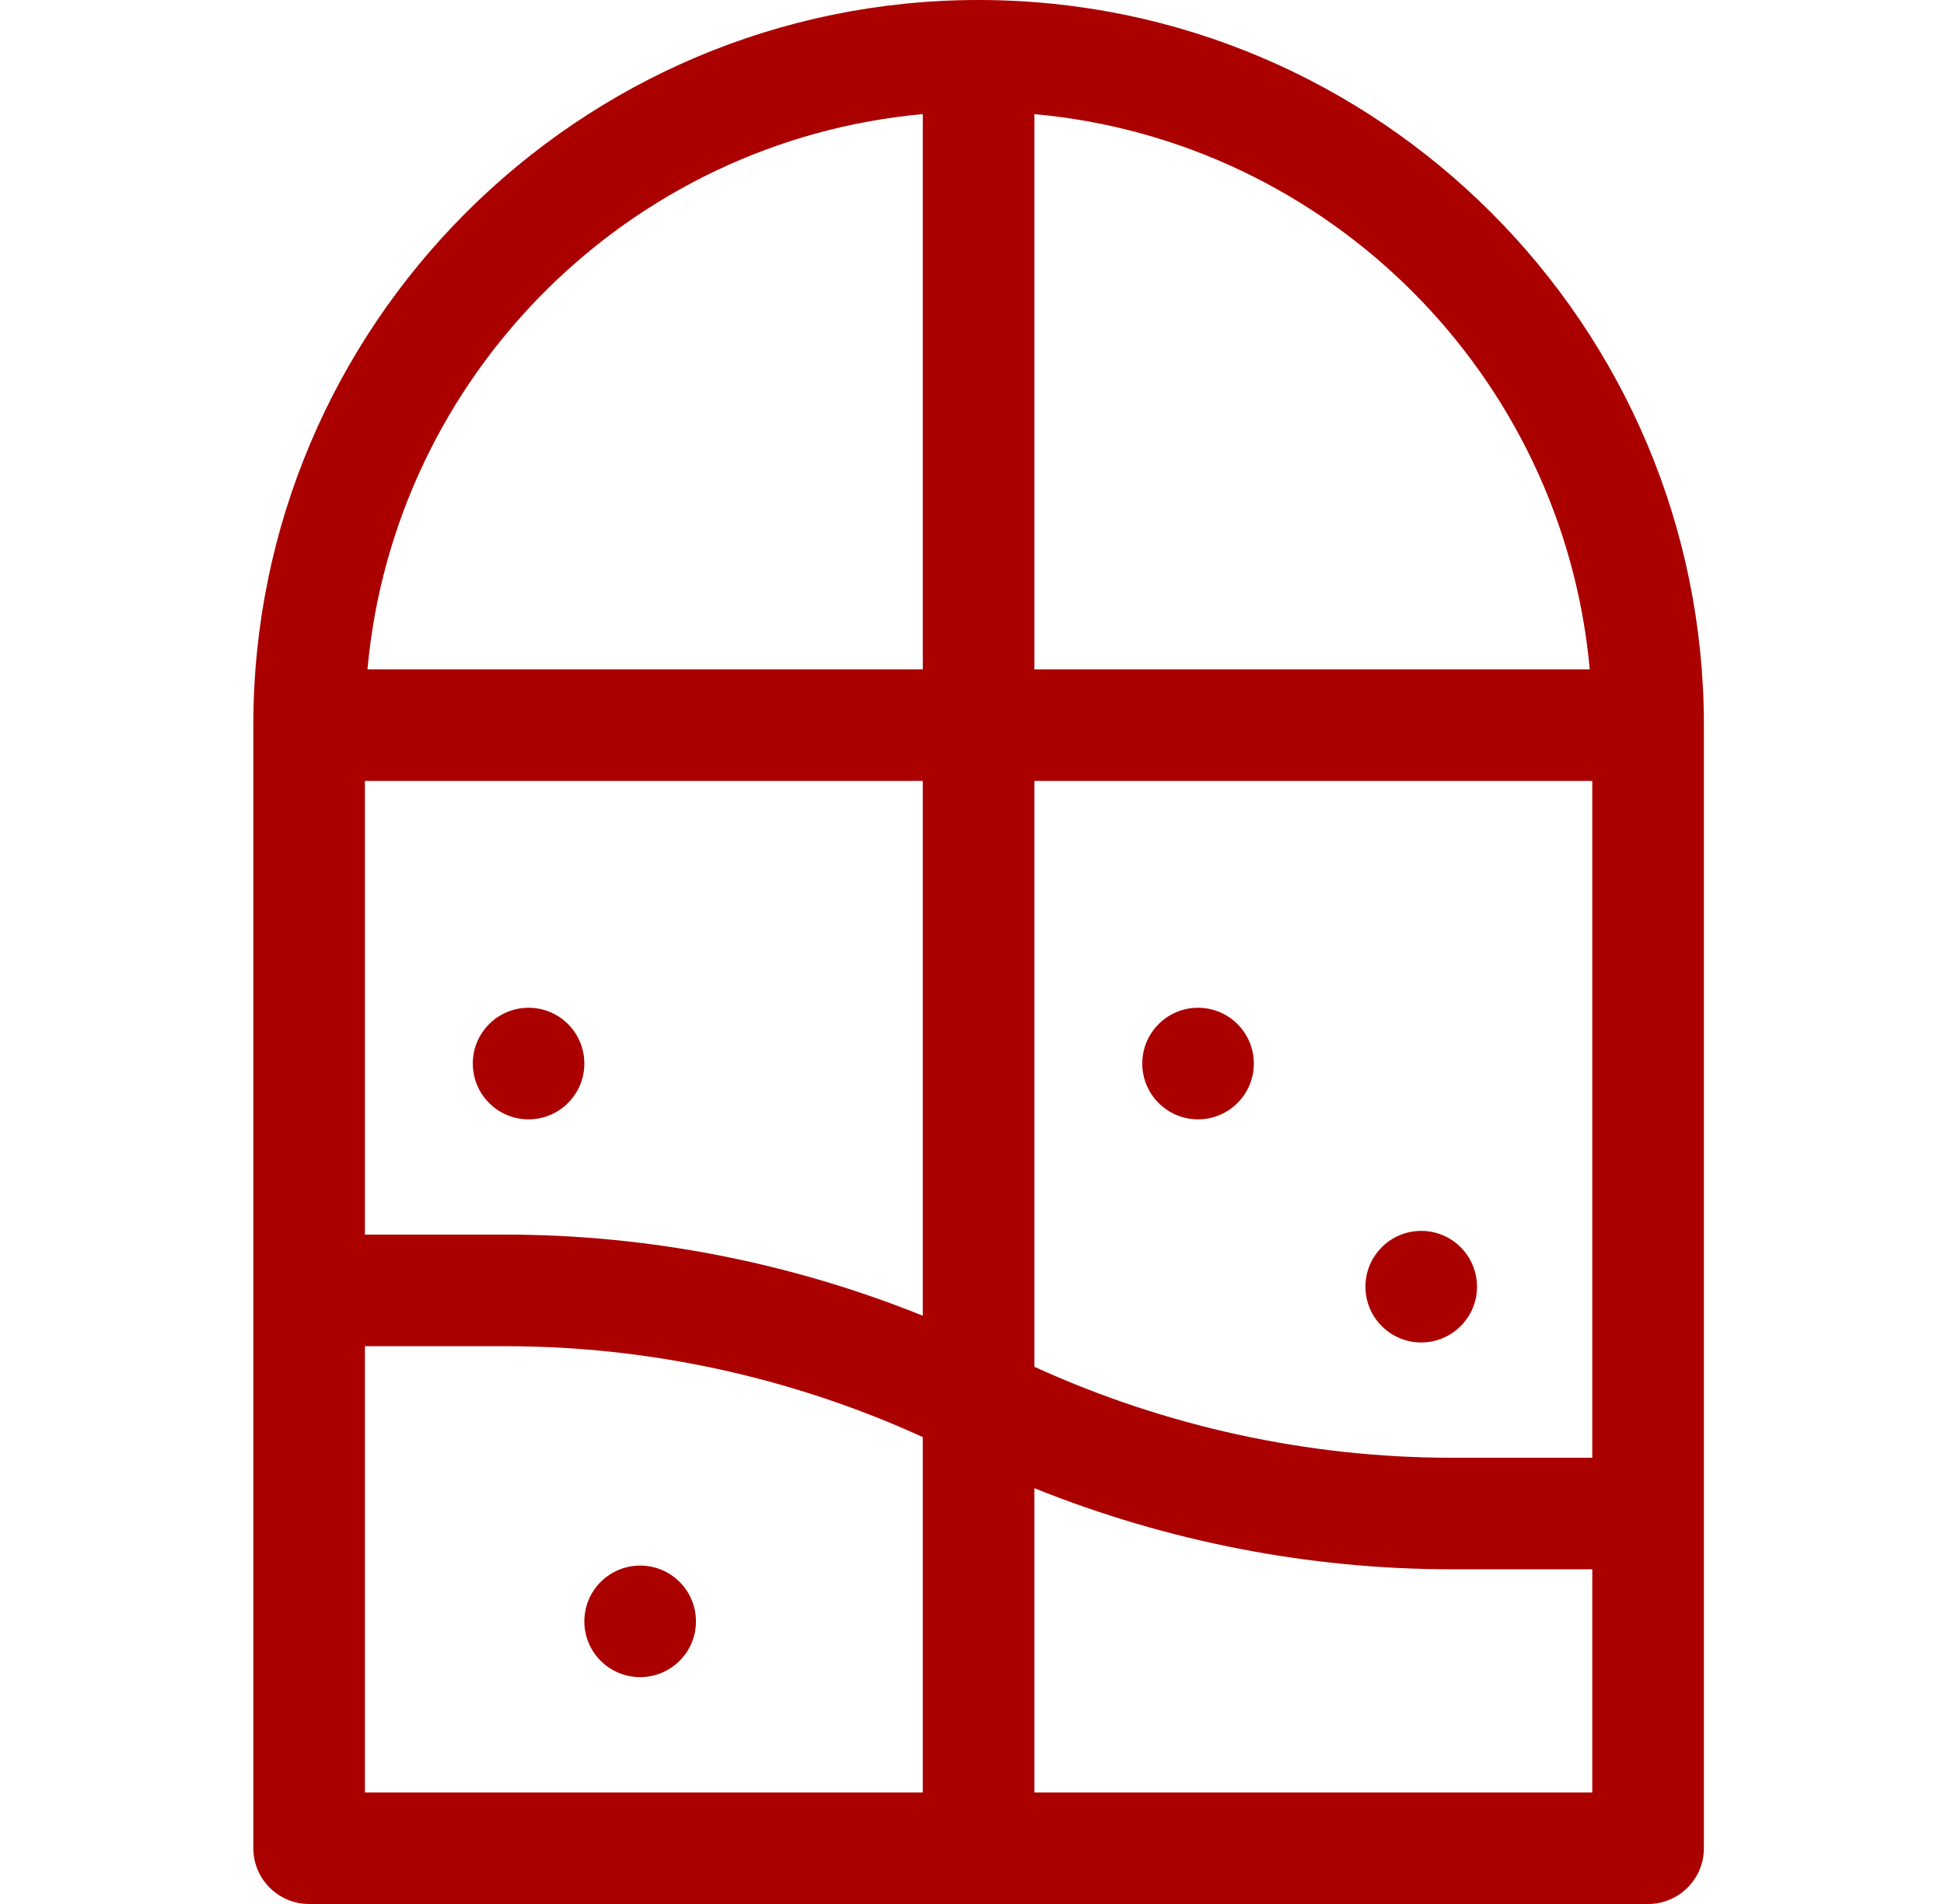<svg width="49" height="48" viewBox="0 0 49 48" fill="none" xmlns="http://www.w3.org/2000/svg">
<path d="M6.385 46.594C6.385 47.37 7.015 48 7.792 48H41.542C42.318 48 42.948 47.37 42.948 46.594V18.281C42.948 8.201 34.747 0 24.667 0C24.667 0 24.667 0 24.667 0C24.666 0 24.666 0 24.666 0C14.586 0 6.385 8.201 6.385 18.281V46.594ZM23.26 19.688V33.17C19.931 31.828 16.34 31.125 12.753 31.125H9.198V19.688H23.26ZM40.135 36.75H36.581C32.971 36.75 29.357 35.959 26.073 34.457V19.688H40.135V36.75ZM9.198 33.938H12.753C16.363 33.938 19.977 34.728 23.26 36.23V45.188H9.198V33.938ZM26.073 45.188V37.518C29.402 38.859 32.993 39.562 36.581 39.562H40.135V45.188H26.073ZM40.071 16.875H26.073V2.877C33.482 3.548 39.4 9.465 40.071 16.875ZM23.26 2.877V16.875H9.262C9.933 9.465 15.851 3.548 23.26 2.877Z" fill="#AA0000"/>
<path d="M30.198 28.219C30.974 28.219 31.604 27.589 31.604 26.812C31.604 26.036 30.974 25.406 30.198 25.406C29.421 25.406 28.792 26.036 28.792 26.812C28.792 27.589 29.421 28.219 30.198 28.219Z" fill="#AA0000"/>
<path d="M35.823 33.844C36.599 33.844 37.229 33.214 37.229 32.438C37.229 31.661 36.599 31.031 35.823 31.031C35.046 31.031 34.417 31.661 34.417 32.438C34.417 33.214 35.046 33.844 35.823 33.844Z" fill="#AA0000"/>
<path d="M13.323 28.219C14.1 28.219 14.729 27.589 14.729 26.812C14.729 26.036 14.1 25.406 13.323 25.406C12.546 25.406 11.917 26.036 11.917 26.812C11.917 27.589 12.546 28.219 13.323 28.219Z" fill="#AA0000"/>
<path d="M16.135 42.281C16.912 42.281 17.542 41.652 17.542 40.875C17.542 40.098 16.912 39.469 16.135 39.469C15.359 39.469 14.729 40.098 14.729 40.875C14.729 41.652 15.359 42.281 16.135 42.281Z" fill="#AA0000"/>
</svg>
